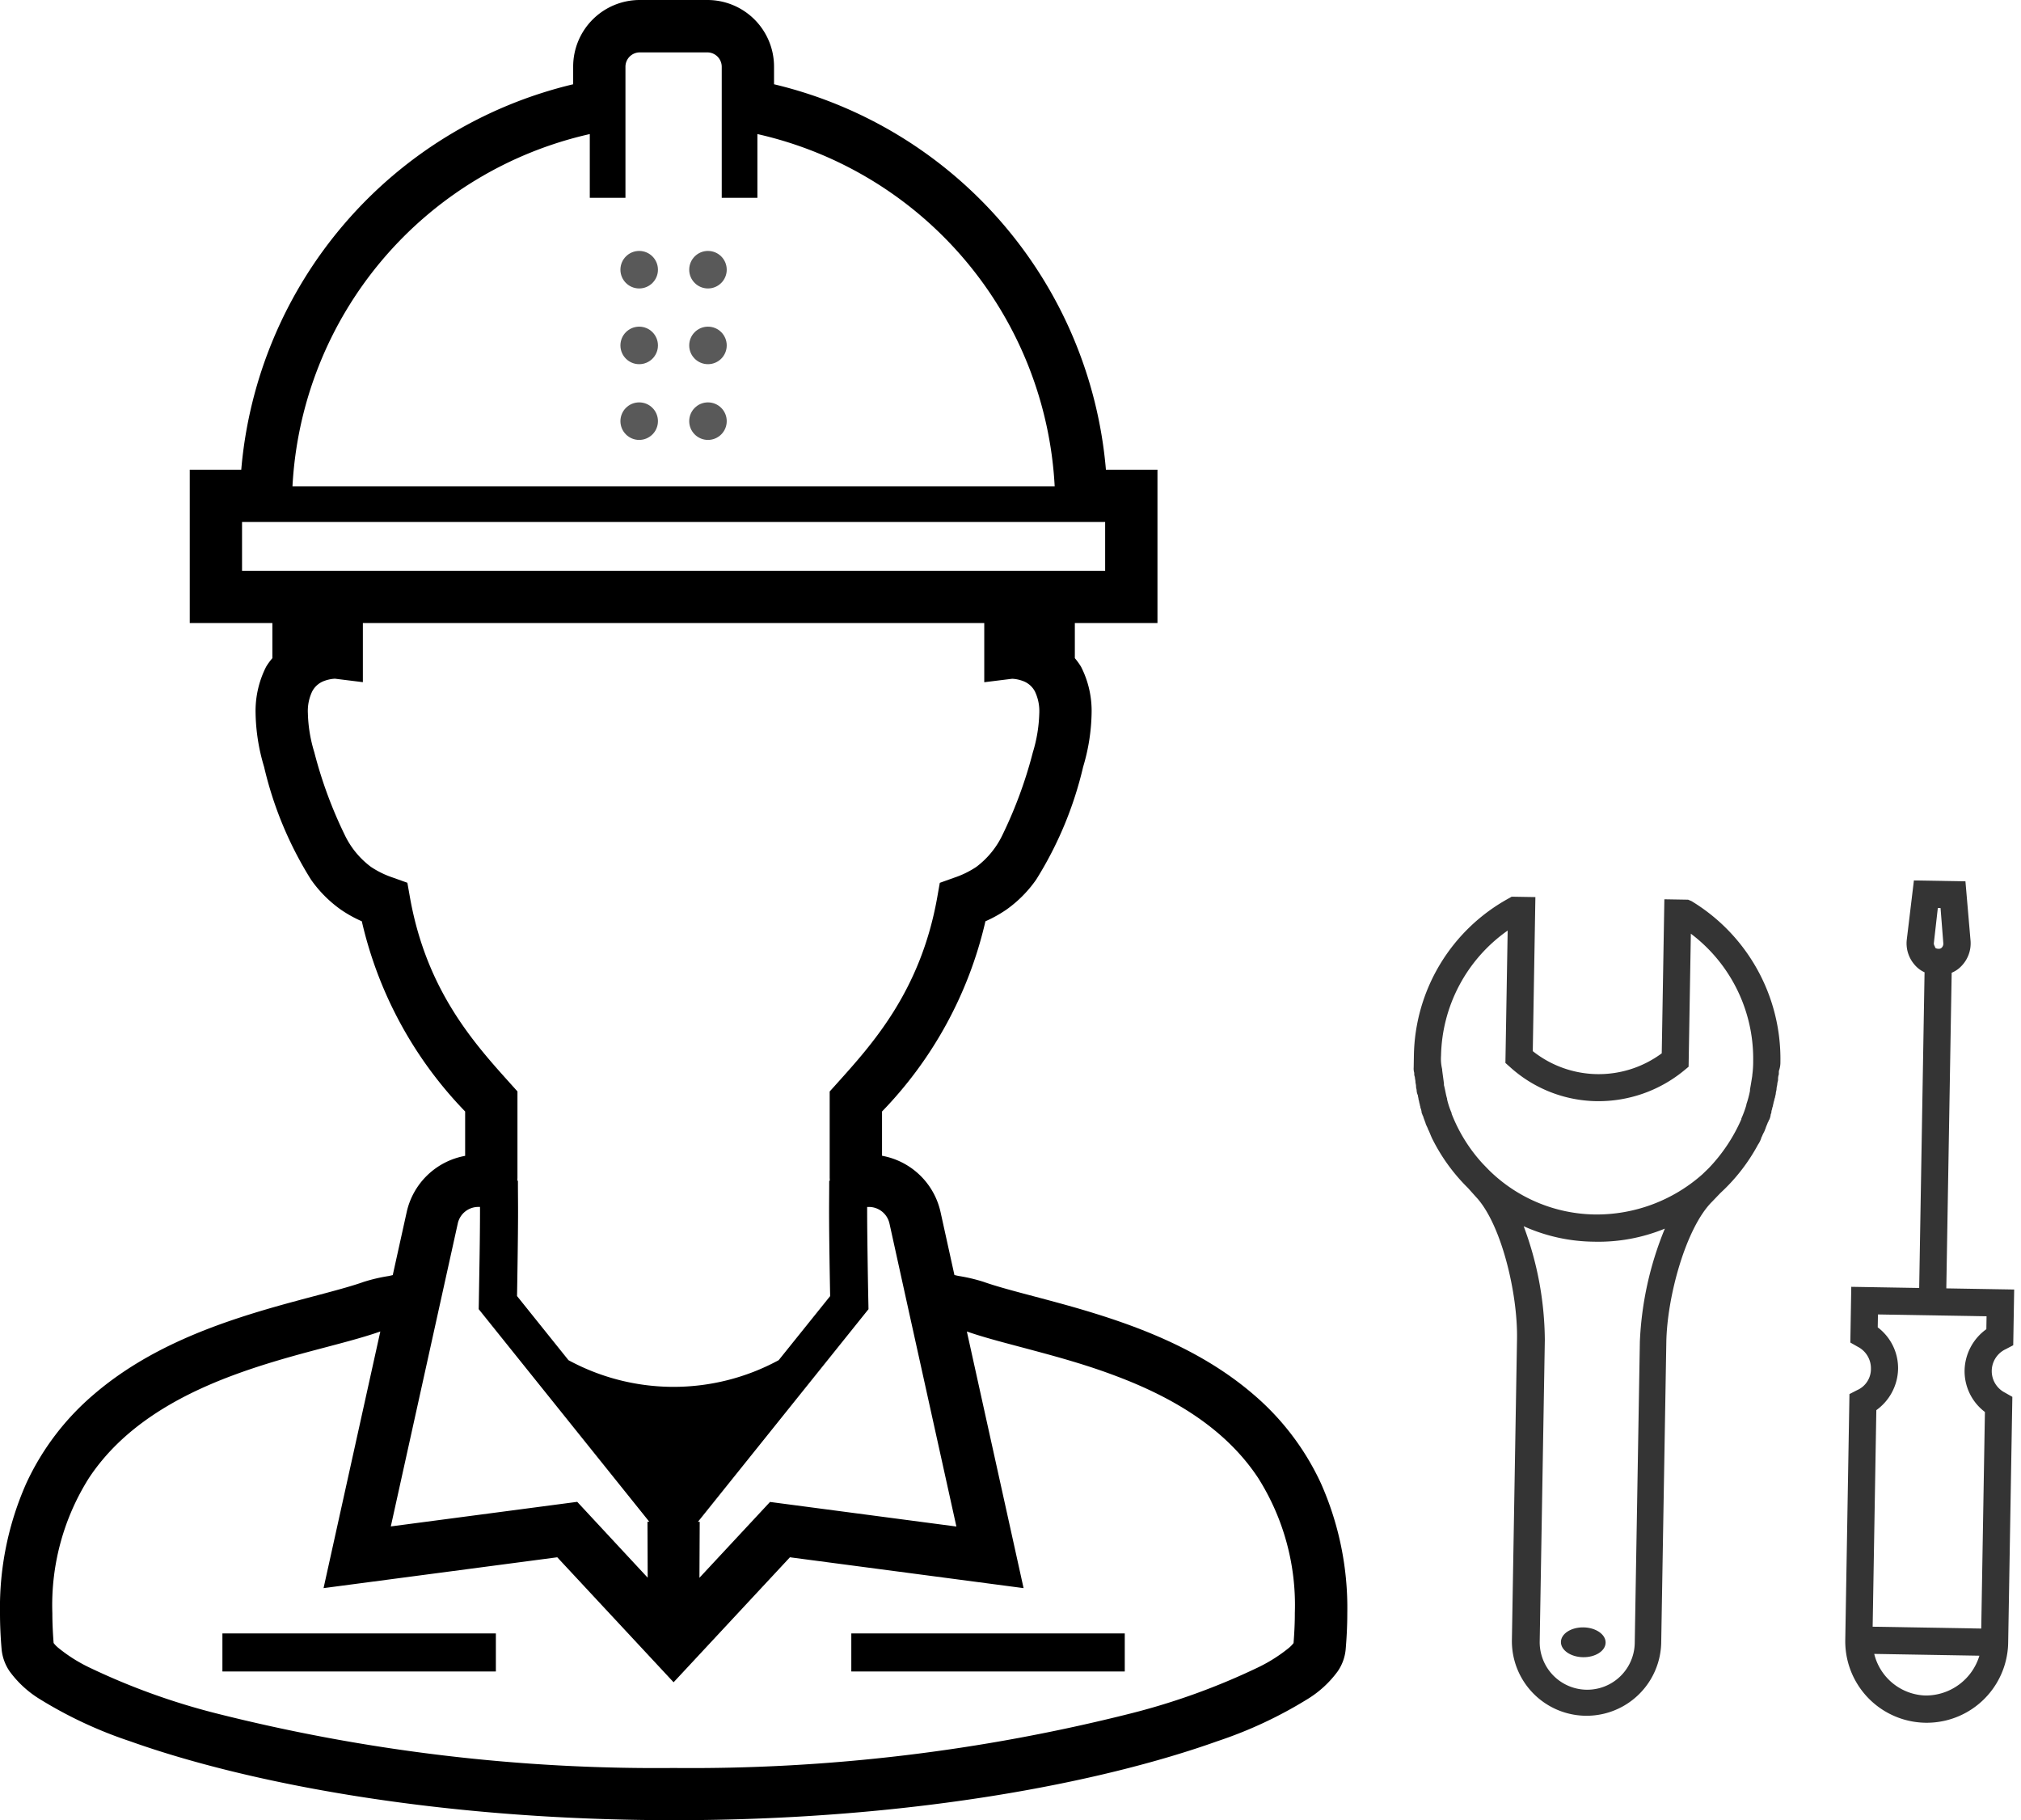 <svg xmlns="http://www.w3.org/2000/svg" width="123.343" height="111.074" viewBox="0 0 123.343 111.074">
  <g id="グループ_213" data-name="グループ 213" transform="translate(-884.657 -1342)">
    <g id="hand_tool_tools_work_building_repair_construction_construction_tools-91_icon-icons.com_60418_1_" data-name="hand_tool_tools_work_building_repair_construction_construction_tools-91_icon-icons.com_60418 (1)" transform="matrix(1, 0.017, -0.017, 1, 971.138, 1395.21)">
      <g id="グループ_164" data-name="グループ 164" transform="translate(0 0)">
        <ellipse id="楕円形_4" data-name="楕円形 4" cx="1.364" cy="0.91" rx="1.364" ry="0.91" transform="translate(9.579 45.908)" fill="#343434"/>
        <path id="パス_14" data-name="パス 14" d="M22.369,9.776A11.255,11.255,0,0,0,16.777.083L16.57,0H15.12V9.4a6.464,6.464,0,0,1-7.871,0V0H5.8L5.592.124A11.137,11.137,0,0,0,0,9.776H0v.746a.912.912,0,0,0,.041.331.525.525,0,0,0,.041.249c0,.083.041.207.041.29s.041.166.041.29c0,.083.041.166.041.249a.768.768,0,0,0,.083.29c0,.083.041.166.041.249.041.083.041.207.083.29,0,.083.041.124.041.207a.975.975,0,0,1,.083.331c.041.041.041.124.083.166a2.854,2.854,0,0,0,.124.331c0,.041.041.083.041.124.041.124.124.249.166.373,0,.041.041.041.041.083.083.166.124.29.207.456h0a11.262,11.262,0,0,0,2.237,2.983l.5.539c1.574,1.616,2.651,5.841,2.651,8.616V45.4a4.557,4.557,0,0,0,9.113,0V27.009c0-2.775,1.077-7,2.651-8.616l.5-.539a11.262,11.262,0,0,0,2.237-2.983h0a1.531,1.531,0,0,0,.207-.456c0-.041.041-.041.041-.083.041-.124.124-.249.166-.373,0-.041.041-.083.041-.124.041-.124.083-.207.124-.331.041-.041.041-.124.083-.166a.975.975,0,0,0,.083-.331.373.373,0,0,0,.041-.207c.041-.083.041-.207.083-.29,0-.083.041-.166.041-.249.041-.083.041-.207.083-.29,0-.083.041-.166.041-.249s.041-.166.041-.29c0-.083.041-.207.041-.29s.041-.166.041-.249a.912.912,0,0,1,.041-.331v-.207a1.51,1.51,0,0,0,.083-.58ZM5.592,2.071v8.078l.29.249a8.046,8.046,0,0,0,5.3,1.988,8.221,8.221,0,0,0,5.3-1.947l.29-.249V2.071a9.555,9.555,0,0,1,3.935,7.7,6.118,6.118,0,0,1-.041.87v.041c-.041.29-.083.58-.124.828V11.6a6.055,6.055,0,0,1-.207.828v.041a6.574,6.574,0,0,1-.29.828v.041A10.211,10.211,0,0,1,18.1,16.363l-.373.373A9.727,9.727,0,0,1,11.185,19.3a9.391,9.391,0,0,1-6.5-2.61l-.373-.373A9.708,9.708,0,0,1,2.361,13.3v-.041a4.873,4.873,0,0,1-.29-.828v-.041c-.083-.249-.124-.539-.207-.828v-.083c-.041-.29-.083-.539-.124-.828V10.6a2.684,2.684,0,0,1-.083-.828A9.555,9.555,0,0,1,5.592,2.071Zm8.492,24.937V45.4a2.9,2.9,0,1,1-5.8,0V27.009a20.149,20.149,0,0,0-1.408-6.918,10.677,10.677,0,0,0,4.308.87,10.677,10.677,0,0,0,4.308-.87A20.336,20.336,0,0,0,14.084,27.009Z" transform="translate(0 1.408)" fill="#343434"/>
        <path id="パス_15" data-name="パス 15" d="M9.486,28.5l.456-.249v-3.4H5.8V5.592a1.73,1.73,0,0,0,.621-.456,1.986,1.986,0,0,0,.5-1.491L6.545,0H3.4L3.024,3.645a1.986,1.986,0,0,0,.5,1.491,1.73,1.73,0,0,0,.621.456V24.855H0v3.4l.456.249a1.476,1.476,0,0,1,.828,1.326,1.407,1.407,0,0,1-.828,1.326L0,31.4v15a4.971,4.971,0,1,0,9.942,0v-15l-.456-.249a1.475,1.475,0,0,1,0-2.651ZM4.888,1.657h.166l.207,2.154a.35.35,0,0,1-.083.249.243.243,0,0,1-.207.083c-.124,0-.207-.041-.207-.083s-.083-.124-.083-.249ZM1.657,27.3v-.787H8.285V27.3A3.178,3.178,0,0,0,7,29.825a3.119,3.119,0,0,0,1.284,2.527V45.567H1.657V32.352a3.178,3.178,0,0,0,1.284-2.527A3.119,3.119,0,0,0,1.657,27.3Zm3.314,22.41a3.33,3.33,0,0,1-3.19-2.485H8.2A3.417,3.417,0,0,1,4.971,49.709Z" transform="translate(26.926 0)" fill="#343434"/>
      </g>
    </g>
    <g id="グループ_211" data-name="グループ 211" transform="translate(-280.166 11.863)">
      <g id="グループ_168" data-name="グループ 168" transform="translate(1202.688 1345.449)">
        <g id="グループ_159" data-name="グループ 159" transform="translate(0 0)">
          <circle id="楕円形_2" data-name="楕円形 2" cx="1.145" cy="1.145" r="1.145" fill="#595959"/>
          <circle id="楕円形_3" data-name="楕円形 3" cx="1.145" cy="1.145" r="1.145" transform="translate(4.198)" fill="#595959"/>
        </g>
        <g id="グループ_161" data-name="グループ 161" transform="translate(0 9.242)">
          <circle id="楕円形_2-2" data-name="楕円形 2" cx="1.145" cy="1.145" r="1.145" fill="#595959"/>
          <circle id="楕円形_3-2" data-name="楕円形 3" cx="1.145" cy="1.145" r="1.145" transform="translate(4.198)" fill="#595959"/>
        </g>
        <g id="グループ_167" data-name="グループ 167" transform="translate(0 4.621)">
          <circle id="楕円形_2-3" data-name="楕円形 2" cx="1.145" cy="1.145" r="1.145" fill="#595959"/>
          <circle id="楕円形_3-3" data-name="楕円形 3" cx="1.145" cy="1.145" r="1.145" transform="translate(4.198)" fill="#595959"/>
        </g>
      </g>
      <g id="グループ_210" data-name="グループ 210" transform="translate(1164.823 1330.137)">
        <rect id="長方形_78" data-name="長方形 78" width="16.689" height="2.322" transform="translate(13.574 99.673)"/>
        <rect id="長方形_79" data-name="長方形 79" width="16.689" height="2.322" transform="translate(51.956 99.673)"/>
        <path id="パス_18" data-name="パス 18" d="M147.116,90.5a15.9,15.9,0,0,0-4.132-5.427c-3.317-2.844-7.392-4.279-10.839-5.277-2.3-.659-4.342-1.125-5.614-1.577a10.2,10.2,0,0,0-1.51-.357c-.1-.018-.176-.04-.267-.059l-.847-3.843a4.475,4.475,0,0,0-3.571-3.434V67.824a24.568,24.568,0,0,0,6.31-11.606,7.938,7.938,0,0,0,1.263-.7,7.5,7.5,0,0,0,1.836-1.845,22.668,22.668,0,0,0,2.866-6.884,12,12,0,0,0,.515-3.265,5.926,5.926,0,0,0-.643-2.837,4.211,4.211,0,0,0-.38-.526V38.019h5.043V28.661H134A26.486,26.486,0,0,0,113.745,5.142V4.065A4.066,4.066,0,0,0,109.68,0h-4.129a4.064,4.064,0,0,0-4.065,4.065V5.142A26.488,26.488,0,0,0,81.229,28.661H78.086v9.357h5.043v2.143a3.906,3.906,0,0,0-.383.526,5.966,5.966,0,0,0-.643,2.837,12.011,12.011,0,0,0,.518,3.265,22.606,22.606,0,0,0,2.863,6.884,7.514,7.514,0,0,0,1.839,1.845,7.7,7.7,0,0,0,1.264.7,24.561,24.561,0,0,0,6.306,11.606v2.707a4.471,4.471,0,0,0-3.568,3.434l-.85,3.843c-.089.019-.165.041-.264.059a10.138,10.138,0,0,0-1.514.357c-1.27.451-3.319.918-5.612,1.577-3.45,1-7.525,2.433-10.842,5.277A15.864,15.864,0,0,0,68.115,90.5a18.713,18.713,0,0,0-1.61,7.935q0,1.074.1,2.224a2.851,2.851,0,0,0,.49,1.331,6.435,6.435,0,0,0,1.82,1.68,26.149,26.149,0,0,0,5.521,2.581c7.049,2.514,18.721,4.815,33.182,4.818s26.132-2.3,33.181-4.818a26.117,26.117,0,0,0,5.521-2.581,6.446,6.446,0,0,0,1.823-1.68,2.805,2.805,0,0,0,.488-1.331q.1-1.15.1-2.224A18.71,18.71,0,0,0,147.116,90.5Zm-26.328-15.85L122,80.15l2.874,13-11.374-1.5-4.308,4.628.017-3.415H109.1L119.51,79.887l-.008-.421s-.02-.908-.037-2.057-.037-2.537-.037-3.484c0-.1,0-.185,0-.276h.1A1.286,1.286,0,0,1,120.788,74.654ZM102.5,8.181V12.07h2.177v-8a.875.875,0,0,1,.873-.873h4.129a.88.88,0,0,1,.874.873v8h2.177V8.181a23.3,23.3,0,0,1,18.143,21.495H84.355A23.3,23.3,0,0,1,102.5,8.181ZM81.277,34.828V31.853h52.676v2.975H81.277ZM91.529,54.782l-.162-.915-.873-.312a5.607,5.607,0,0,1-1.349-.657,5.256,5.256,0,0,1-1.619-1.988,26.562,26.562,0,0,1-1.837-5,8.824,8.824,0,0,1-.394-2.389,2.764,2.764,0,0,1,.264-1.331,1.346,1.346,0,0,1,.762-.649,2.19,2.19,0,0,1,.624-.126l1.706.211V38.019h37.924V41.63l1.706-.211a2.173,2.173,0,0,1,.624.126,1.345,1.345,0,0,1,.762.649,2.783,2.783,0,0,1,.266,1.331,8.92,8.92,0,0,1-.394,2.389,26.75,26.75,0,0,1-1.836,5,5.284,5.284,0,0,1-1.618,1.988,5.669,5.669,0,0,1-1.35.657l-.873.312-.162.915c-1.024,5.718-3.971,8.938-6.148,11.362l-.411.455v5.25l.008.2h-.036c0,.771-.008,1.216-.008,1.872,0,1.545.045,4.155.065,5.164L114.028,83A13.454,13.454,0,0,1,101.2,83l-3.14-3.914c.018-1.009.062-3.619.062-5.164,0-.655-.008-1.1-.008-1.872h-.034l.006-.2V66.6l-.409-.455C95.5,63.72,92.55,60.5,91.529,54.782Zm1.7,25.368,1.216-5.5A1.283,1.283,0,0,1,95.7,73.648H95.8v.276c0,.947-.017,2.337-.037,3.484s-.034,2.054-.034,2.057l-.008.421,10.41,12.971h-.11l.013,3.415-4.3-4.628-11.377,1.5Zm52.225,20.108a1.811,1.811,0,0,1-.278.29,9.523,9.523,0,0,1-1.864,1.186,41.327,41.327,0,0,1-7.784,2.819,109.69,109.69,0,0,1-27.912,3.331,109.69,109.69,0,0,1-27.91-3.331,41.425,41.425,0,0,1-7.786-2.819,9.424,9.424,0,0,1-1.862-1.186,1.733,1.733,0,0,1-.281-.29c-.048-.628-.077-1.238-.077-1.818a14.515,14.515,0,0,1,2.233-8.25c2.027-3.066,5.278-4.943,8.673-6.222,1.692-.638,3.4-1.124,4.972-1.543s2.962-.765,4.138-1.176l-3.464,15.66,14.263-1.882,7.1,7.627,7.1-7.627,14.26,1.882-3.462-15.66c1.177.411,2.583.756,4.135,1.176,1.57.42,3.283.9,4.974,1.543,3.4,1.279,6.646,3.156,8.671,6.222a14.493,14.493,0,0,1,2.236,8.25C145.532,99.019,145.5,99.629,145.452,100.258Z" transform="translate(-66.505)"/>
      </g>
    </g>
  </g>
</svg>
